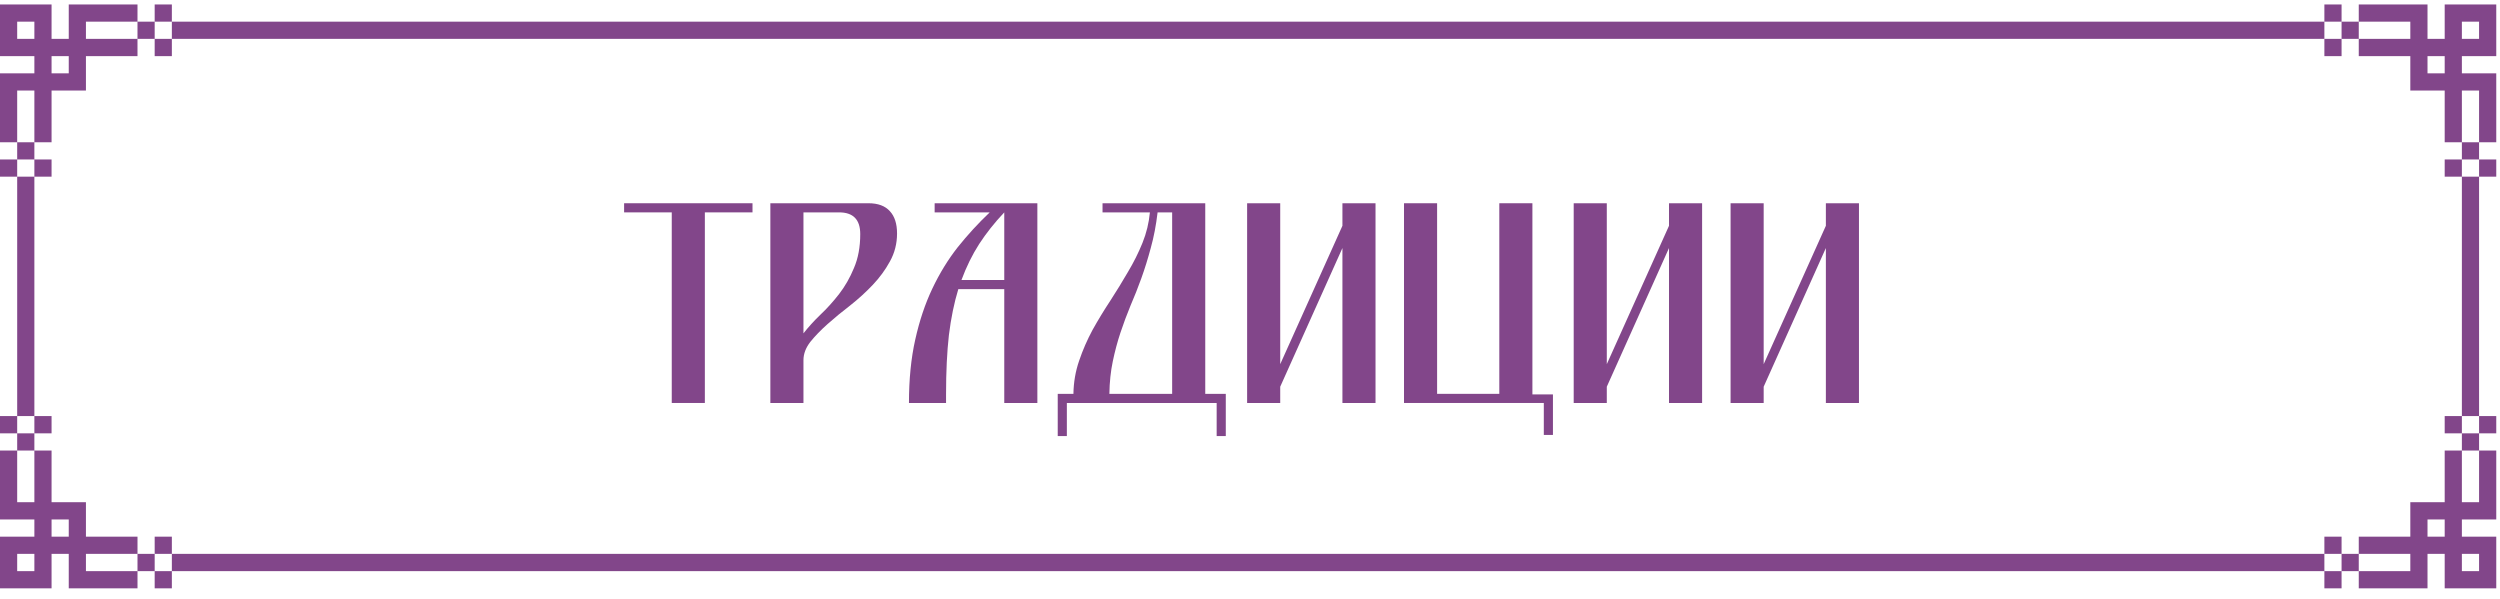 <?xml version="1.0" encoding="UTF-8"?> <svg xmlns="http://www.w3.org/2000/svg" width="238" height="57" viewBox="0 0 238 57" fill="none"><path d="M71.638 20.218H67.102V38.363H63.951V20.218H59.415V19.349H71.638V20.218Z" fill="#82468A"></path><path d="M82.683 19.349C83.588 19.349 84.267 19.602 84.72 20.109C85.173 20.598 85.399 21.305 85.399 22.228C85.399 23.188 85.173 24.075 84.72 24.89C84.285 25.687 83.742 26.429 83.09 27.117C82.438 27.806 81.723 28.458 80.944 29.073C80.166 29.671 79.45 30.259 78.798 30.839C78.146 31.418 77.594 31.989 77.141 32.55C76.707 33.112 76.489 33.691 76.489 34.289V38.363H73.338V19.349H82.683ZM76.489 31.735C76.942 31.156 77.476 30.567 78.092 29.97C78.726 29.372 79.323 28.711 79.885 27.987C80.446 27.262 80.917 26.438 81.297 25.515C81.696 24.591 81.895 23.514 81.895 22.282C81.895 20.906 81.225 20.218 79.885 20.218H76.489V31.735Z" fill="#82468A"></path><path d="M98.757 38.363H95.606V27.525H91.232C90.834 28.829 90.535 30.287 90.336 31.898C90.155 33.492 90.064 35.375 90.064 37.548V38.363H86.533C86.533 36.118 86.732 34.108 87.131 32.333C87.529 30.54 88.072 28.919 88.76 27.471C89.448 26.022 90.254 24.709 91.178 23.532C92.12 22.355 93.134 21.25 94.22 20.218H88.978V19.349H98.757V38.363ZM95.606 26.656V20.218C94.682 21.196 93.885 22.201 93.215 23.233C92.563 24.247 92.002 25.388 91.531 26.656H95.606Z" fill="#82468A"></path><path d="M104.961 19.349H114.74V37.494H116.695V41.514H115.826V38.363H101.565V41.514H100.696V37.494H102.19C102.208 36.389 102.389 35.339 102.733 34.343C103.077 33.329 103.503 32.351 104.01 31.409C104.535 30.468 105.096 29.544 105.694 28.639C106.292 27.715 106.853 26.801 107.378 25.895C107.921 24.99 108.383 24.066 108.764 23.124C109.144 22.183 109.379 21.214 109.47 20.218H104.961V19.349ZM111.589 20.218H110.203C110.058 21.449 109.841 22.581 109.551 23.613C109.28 24.628 108.981 25.587 108.655 26.493C108.329 27.398 107.985 28.267 107.623 29.1C107.279 29.933 106.962 30.785 106.672 31.654C106.382 32.523 106.138 33.438 105.938 34.397C105.739 35.339 105.631 36.371 105.613 37.494H111.589V20.218Z" fill="#82468A"></path><path d="M127.799 19.349H130.95V38.363H127.799V23.613L121.877 36.815V38.363H118.726V19.349H121.877V34.669L127.799 21.495V19.349Z" fill="#82468A"></path><path d="M146.971 38.363H133.661V19.349H136.812V37.494H142.734V19.349H145.885V37.548H147.84V41.406H146.971V38.363Z" fill="#82468A"></path><path d="M158.889 19.349H162.04V38.363H158.889V23.613L152.967 36.815V38.363H149.816V19.349H152.967V34.669L158.889 21.495V19.349Z" fill="#82468A"></path><path d="M173.823 19.349H176.974V38.363H173.823V23.613L167.902 36.815V38.363H164.751V19.349H167.902V34.669L173.823 21.495V19.349Z" fill="#82468A"></path><path d="M221.281 54.37H222.918V56.01H221.281V54.37ZM16.361 52.73V54.37H221.281V52.73H16.361ZM222.918 52.73V54.37H224.554V52.73H222.918ZM221.281 51.09V52.73H222.918V51.09H221.281ZM236.007 47.81V42.89H237.644V49.45H234.371V51.09H237.644V56.01H232.735V52.73H231.099V56.01H224.554V54.37H229.462V52.73H224.554V51.09H229.462V47.81H232.735V42.89H234.371V47.81H236.007ZM232.735 49.45H231.099V51.09H232.735V49.45ZM234.371 52.73V54.37H236.007V52.73H234.371ZM234.371 42.89H236.007V41.251H234.371V42.89ZM232.735 41.251L234.371 41.251V39.611H232.735V41.251ZM237.644 41.251V39.611H236.007V41.251L237.644 41.251ZM222.918 0.422H221.281V2.062H222.918V0.422ZM224.554 3.701V2.062H222.918V3.701H224.554ZM222.918 5.342V3.701H221.281V5.342H222.918ZM234.371 5.342V6.982H237.644V13.542H236.007V8.622H234.371V13.542H232.735V8.622H229.462V5.342H224.554V3.701H229.462V2.062H224.554V0.422H231.099V3.701H232.735V0.422H237.644V5.342H234.371ZM234.371 3.701H236.007V2.062H234.371V3.701ZM232.735 5.342H231.099V6.982H232.735V5.342ZM234.371 15.181H236.007V13.542H234.371V15.181ZM232.735 16.821H234.371V15.181H232.735V16.821ZM237.644 16.821V15.181H236.007V16.821H237.644ZM234.371 52.899V39.611H236.007V16.821H234.371V52.899ZM14.725 56.01H16.361V54.37H14.725V56.01ZM13.09 52.73V54.37H14.725L14.726 52.73H13.09ZM14.725 51.09L14.726 52.73H16.361V51.09H14.725ZM8.181 54.37H13.09V56.01H6.545V52.73H4.909V56.01H0V51.09H3.272V49.45H0V42.89H1.636V47.81H3.272V42.89H4.909V47.81H8.181V51.09H13.09V52.73H8.181V54.37ZM3.272 52.73H1.636V54.37H3.272V52.73ZM6.545 49.45H4.909V51.09H6.545V49.45ZM3.272 41.251H1.636V42.89H3.272V41.251ZM4.909 39.611H3.272V41.251H4.909V39.611ZM0 39.611V41.251H1.636V39.611H0ZM16.361 0.422H14.725V2.062H16.361V0.422ZM221.281 3.701V2.062H16.361V3.701H221.281ZM14.725 3.701V2.062H13.089V3.701H14.725ZM16.361 5.342V3.701H14.725V5.342H16.361ZM1.636 8.622V13.542H0V6.982H3.272V5.342H0V0.422H4.909V3.701H6.545V0.422H13.09L13.089 2.062H8.181V3.701H13.089L13.09 5.342H8.181V8.622H4.909V13.542H3.272V8.622H1.636ZM4.909 6.982H6.545V5.342H4.909V6.982ZM3.272 3.701V2.062H1.636V3.701H3.272ZM3.272 13.542H1.636V15.181H3.272V13.542ZM4.909 15.181L3.272 15.181V16.821H4.909V15.181ZM0 15.181V16.821H1.636V15.181L0 15.181ZM3.272 52.899V16.821H1.636V39.611H3.272V52.899Z" fill="#82468A"></path></svg> 